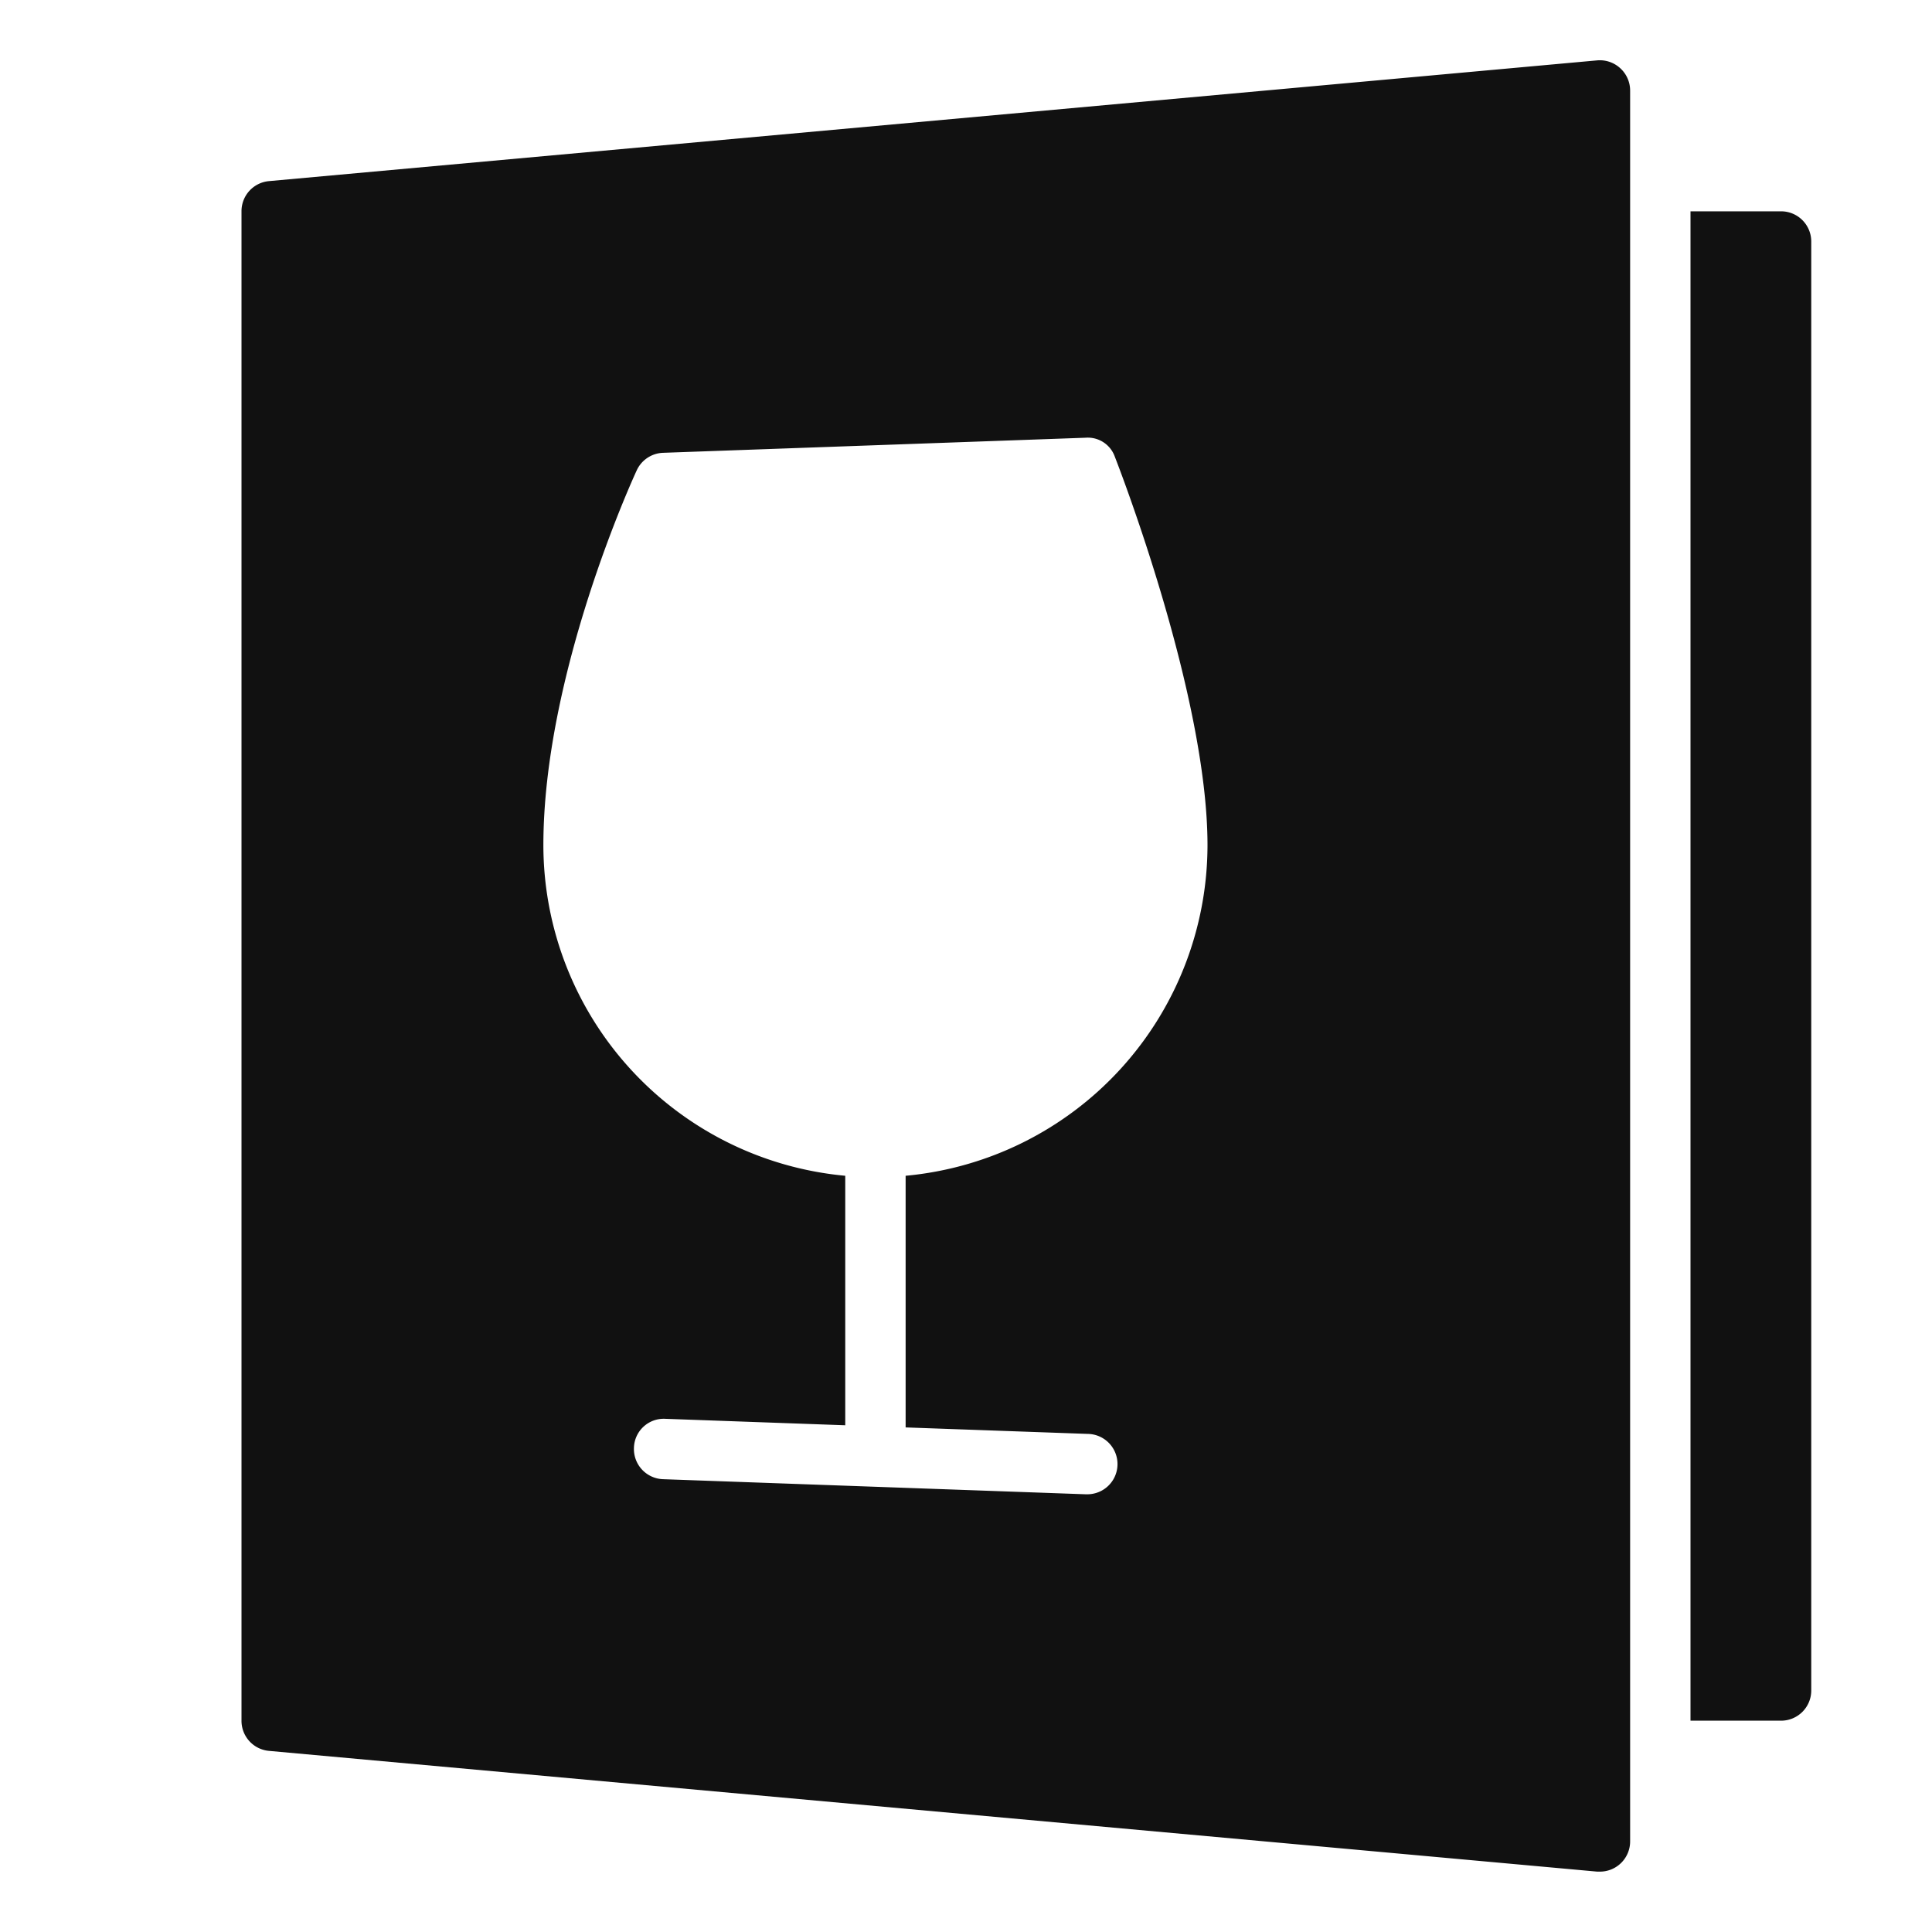 <svg xmlns="http://www.w3.org/2000/svg" viewBox="0 0 64 64" width="64" height="64"><g class="nc-icon-wrapper" stroke="none" fill="#111111"><path d="M59,7H56V57h3a1,1,0,0,0,1-1V8A1,1,0,0,0,59,7Z" data-color="color-2"></path> <path d="M53.675,2.262A1,1,0,0,0,52.909,2l-44,4A1,1,0,0,0,8,7V57a1,1,0,0,0,.909,1l44,4c.03,0,.061,0,.091,0a1,1,0,0,0,1-1V3A1,1,0,0,0,53.675,2.262ZM36.036,47.5a1,1,0,0,1-.035,2h-.037l-14-.5A1,1,0,0,1,21,47.964.987.987,0,0,1,22.036,47L28,47.214V38.949A11.01,11.01,0,0,1,18,28c0-5.678,2.967-12.147,3.093-12.42A1,1,0,0,1,21.964,15l14-.5a.949.949,0,0,1,.968.635C37.057,15.455,40,23.03,40,28A11.01,11.01,0,0,1,30,38.949v8.336Z" fill="#111111"></path></g></svg>